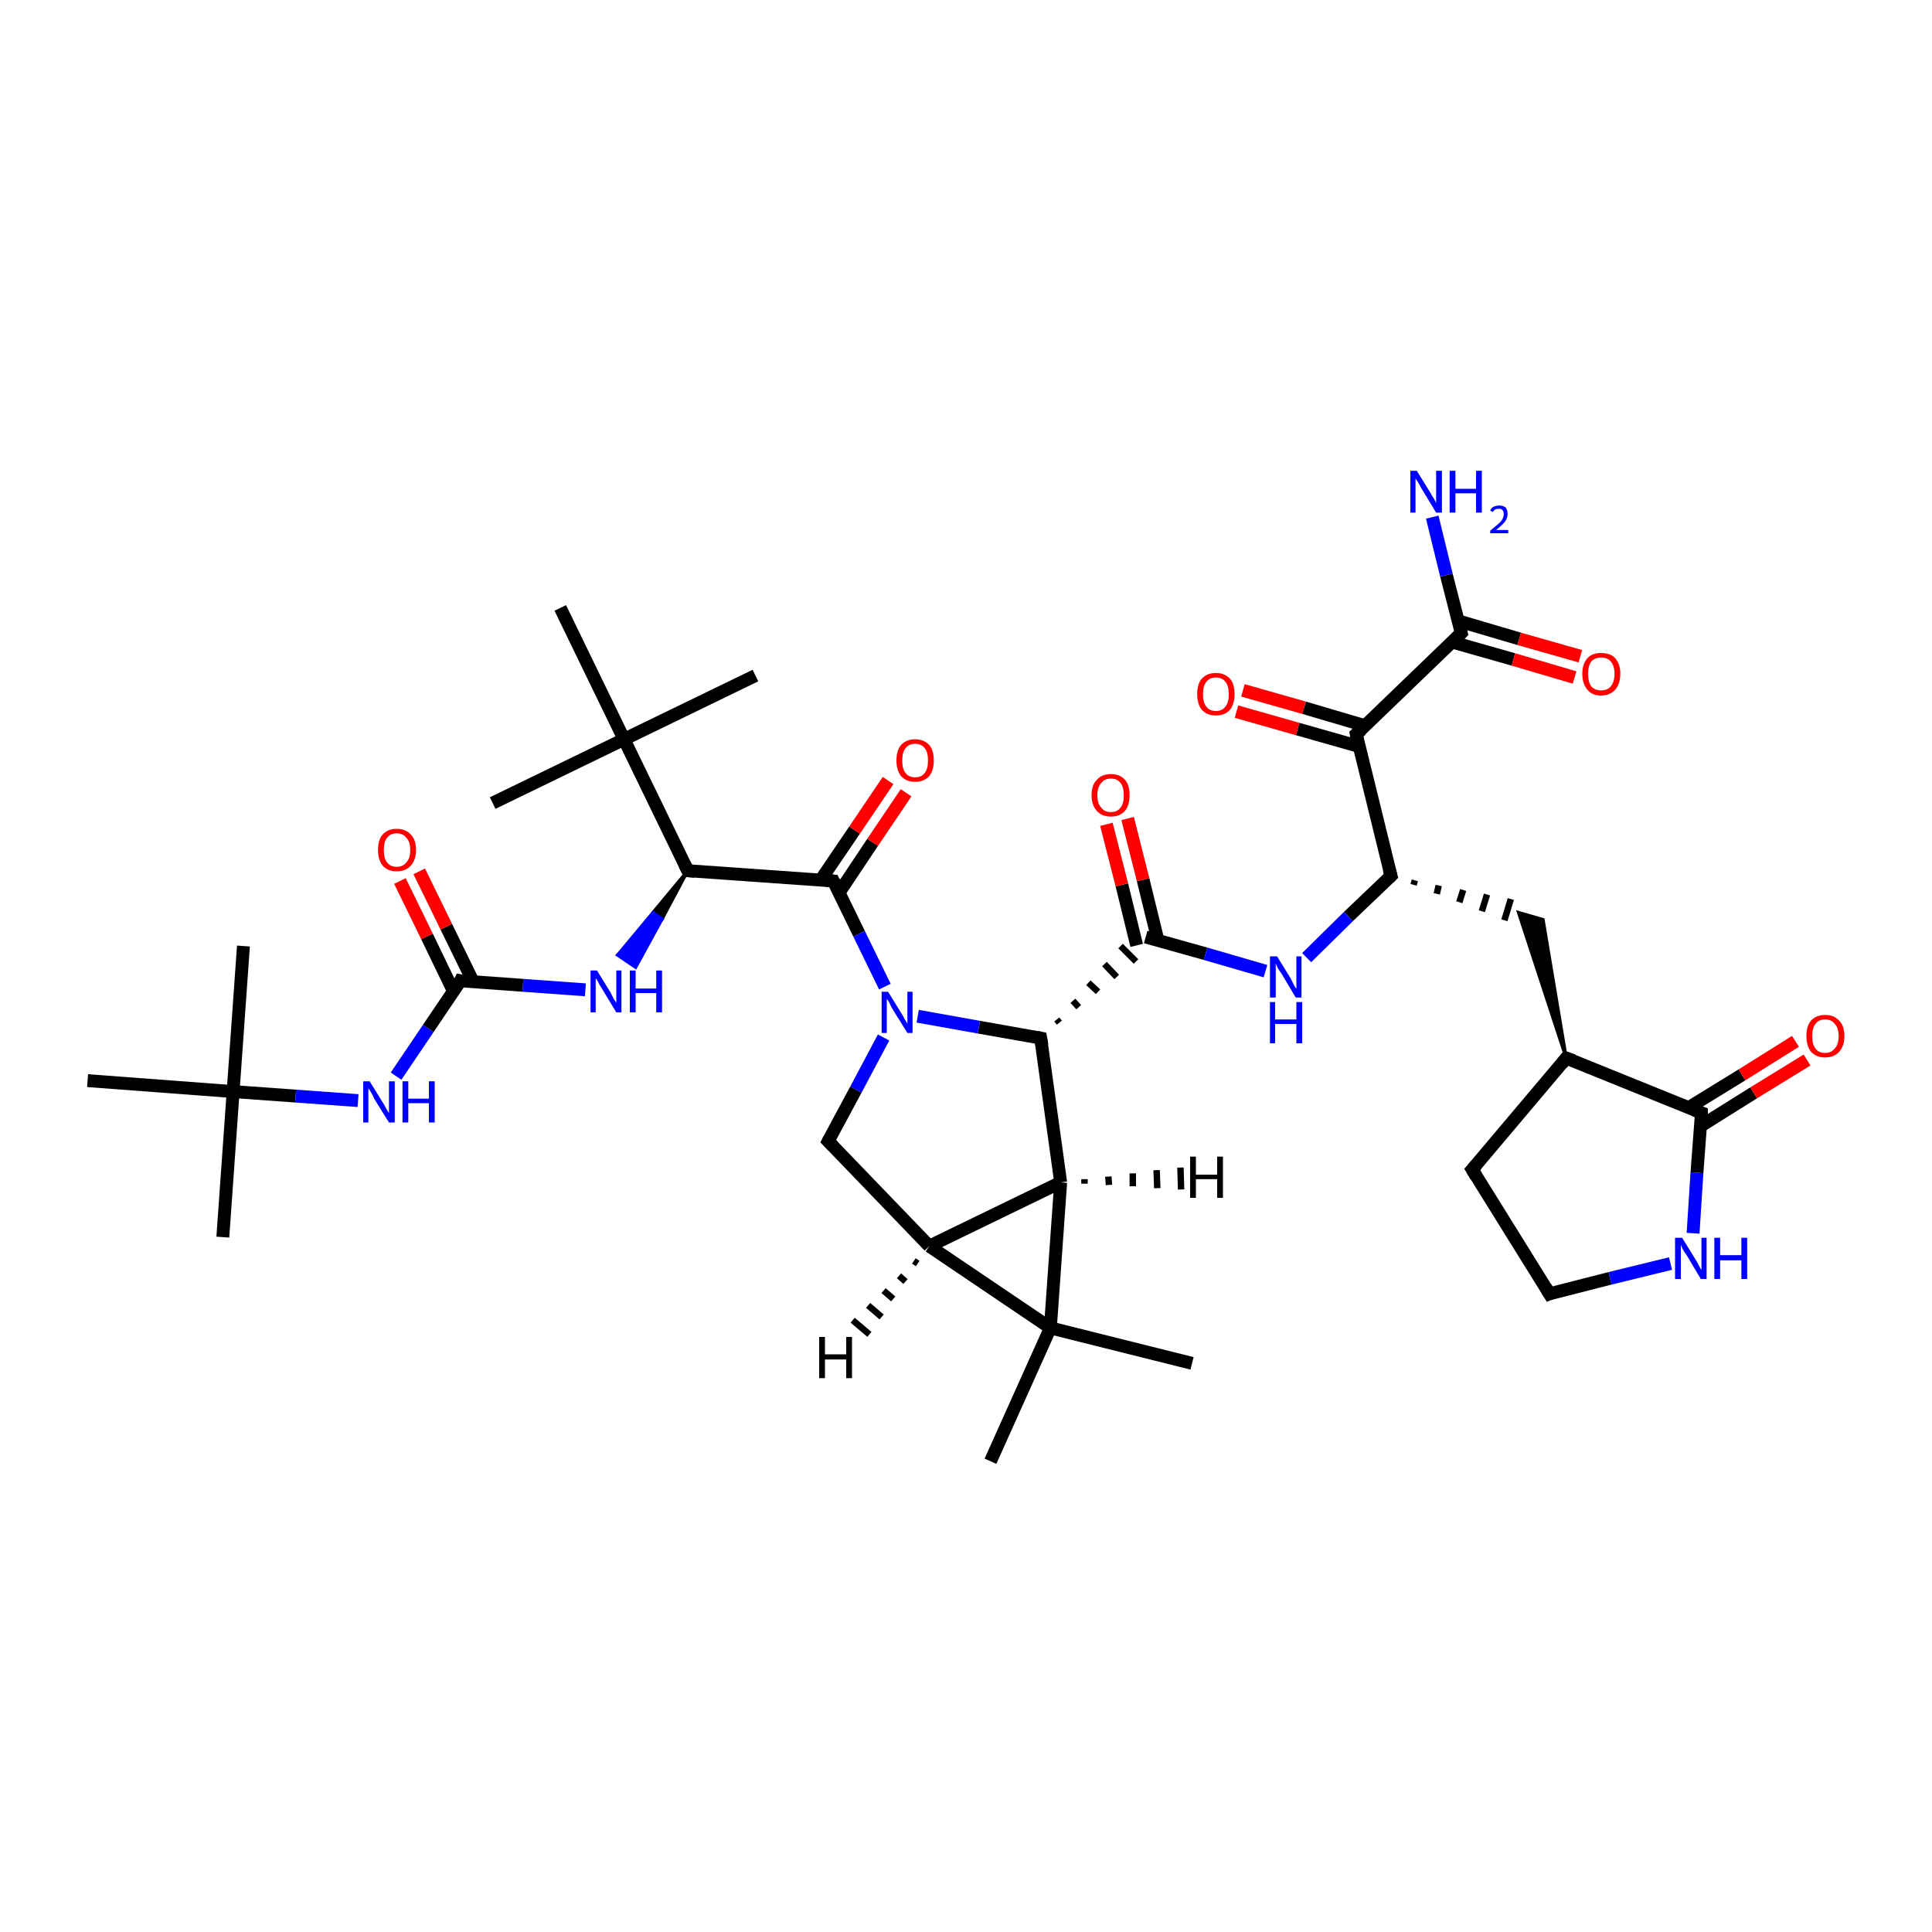 <?xml version='1.0' encoding='iso-8859-1'?>
<svg version='1.1' baseProfile='full'
              xmlns='http://www.w3.org/2000/svg'
                      xmlns:rdkit='http://www.rdkit.org/xml'
                      xmlns:xlink='http://www.w3.org/1999/xlink'
                  xml:space='preserve'
width='300px' height='300px' viewBox='0 0 300 300'>
<!-- END OF HEADER -->
<rect style='opacity:1.0;fill:#FFFFFF;stroke:none' width='300.0' height='300.0' x='0.0' y='0.0'> </rect>
<path class='bond-0 atom-0 atom-1' d='M 34.6,192.1 L 36.2,169.5' style='fill:none;fill-rule:evenodd;stroke:#000000;stroke-width:2.0px;stroke-linecap:butt;stroke-linejoin:miter;stroke-opacity:1' />
<path class='bond-1 atom-1 atom-2' d='M 36.2,169.5 L 37.8,146.9' style='fill:none;fill-rule:evenodd;stroke:#000000;stroke-width:2.0px;stroke-linecap:butt;stroke-linejoin:miter;stroke-opacity:1' />
<path class='bond-2 atom-1 atom-3' d='M 36.2,169.5 L 13.6,167.8' style='fill:none;fill-rule:evenodd;stroke:#000000;stroke-width:2.0px;stroke-linecap:butt;stroke-linejoin:miter;stroke-opacity:1' />
<path class='bond-3 atom-1 atom-4' d='M 36.2,169.5 L 45.9,170.2' style='fill:none;fill-rule:evenodd;stroke:#000000;stroke-width:2.0px;stroke-linecap:butt;stroke-linejoin:miter;stroke-opacity:1' />
<path class='bond-3 atom-1 atom-4' d='M 45.9,170.2 L 55.6,170.9' style='fill:none;fill-rule:evenodd;stroke:#0000FF;stroke-width:2.0px;stroke-linecap:butt;stroke-linejoin:miter;stroke-opacity:1' />
<path class='bond-4 atom-4 atom-5' d='M 61.5,167.1 L 66.5,159.7' style='fill:none;fill-rule:evenodd;stroke:#0000FF;stroke-width:2.0px;stroke-linecap:butt;stroke-linejoin:miter;stroke-opacity:1' />
<path class='bond-4 atom-4 atom-5' d='M 66.5,159.7 L 71.5,152.3' style='fill:none;fill-rule:evenodd;stroke:#000000;stroke-width:2.0px;stroke-linecap:butt;stroke-linejoin:miter;stroke-opacity:1' />
<path class='bond-5 atom-5 atom-6' d='M 73.5,152.5 L 69.3,143.9' style='fill:none;fill-rule:evenodd;stroke:#000000;stroke-width:2.0px;stroke-linecap:butt;stroke-linejoin:miter;stroke-opacity:1' />
<path class='bond-5 atom-5 atom-6' d='M 69.3,143.9 L 65.1,135.3' style='fill:none;fill-rule:evenodd;stroke:#FF0000;stroke-width:2.0px;stroke-linecap:butt;stroke-linejoin:miter;stroke-opacity:1' />
<path class='bond-5 atom-5 atom-6' d='M 70.4,153.9 L 66.3,145.4' style='fill:none;fill-rule:evenodd;stroke:#000000;stroke-width:2.0px;stroke-linecap:butt;stroke-linejoin:miter;stroke-opacity:1' />
<path class='bond-5 atom-5 atom-6' d='M 66.3,145.4 L 62.1,136.8' style='fill:none;fill-rule:evenodd;stroke:#FF0000;stroke-width:2.0px;stroke-linecap:butt;stroke-linejoin:miter;stroke-opacity:1' />
<path class='bond-6 atom-5 atom-7' d='M 71.5,152.3 L 81.2,153.0' style='fill:none;fill-rule:evenodd;stroke:#000000;stroke-width:2.0px;stroke-linecap:butt;stroke-linejoin:miter;stroke-opacity:1' />
<path class='bond-6 atom-5 atom-7' d='M 81.2,153.0 L 90.9,153.7' style='fill:none;fill-rule:evenodd;stroke:#0000FF;stroke-width:2.0px;stroke-linecap:butt;stroke-linejoin:miter;stroke-opacity:1' />
<path class='bond-7 atom-8 atom-7' d='M 106.8,135.2 L 102.8,142.7 L 101.4,141.7 Z' style='fill:#000000;fill-rule:evenodd;fill-opacity:1;stroke:#000000;stroke-width:0.5px;stroke-linecap:butt;stroke-linejoin:miter;stroke-opacity:1;' />
<path class='bond-7 atom-8 atom-7' d='M 102.8,142.7 L 95.9,148.3 L 98.7,150.2 Z' style='fill:#0000FF;fill-rule:evenodd;fill-opacity:1;stroke:#0000FF;stroke-width:0.5px;stroke-linecap:butt;stroke-linejoin:miter;stroke-opacity:1;' />
<path class='bond-7 atom-8 atom-7' d='M 102.8,142.7 L 101.4,141.7 L 95.9,148.3 Z' style='fill:#0000FF;fill-rule:evenodd;fill-opacity:1;stroke:#0000FF;stroke-width:0.5px;stroke-linecap:butt;stroke-linejoin:miter;stroke-opacity:1;' />
<path class='bond-8 atom-8 atom-9' d='M 106.8,135.2 L 129.4,136.8' style='fill:none;fill-rule:evenodd;stroke:#000000;stroke-width:2.0px;stroke-linecap:butt;stroke-linejoin:miter;stroke-opacity:1' />
<path class='bond-9 atom-9 atom-10' d='M 130.3,138.6 L 135.5,130.8' style='fill:none;fill-rule:evenodd;stroke:#000000;stroke-width:2.0px;stroke-linecap:butt;stroke-linejoin:miter;stroke-opacity:1' />
<path class='bond-9 atom-9 atom-10' d='M 135.5,130.8 L 140.7,123.1' style='fill:none;fill-rule:evenodd;stroke:#FF0000;stroke-width:2.0px;stroke-linecap:butt;stroke-linejoin:miter;stroke-opacity:1' />
<path class='bond-9 atom-9 atom-10' d='M 127.4,136.7 L 132.7,128.9' style='fill:none;fill-rule:evenodd;stroke:#000000;stroke-width:2.0px;stroke-linecap:butt;stroke-linejoin:miter;stroke-opacity:1' />
<path class='bond-9 atom-9 atom-10' d='M 132.7,128.9 L 137.9,121.2' style='fill:none;fill-rule:evenodd;stroke:#FF0000;stroke-width:2.0px;stroke-linecap:butt;stroke-linejoin:miter;stroke-opacity:1' />
<path class='bond-10 atom-9 atom-11' d='M 129.4,136.8 L 133.4,145.0' style='fill:none;fill-rule:evenodd;stroke:#000000;stroke-width:2.0px;stroke-linecap:butt;stroke-linejoin:miter;stroke-opacity:1' />
<path class='bond-10 atom-9 atom-11' d='M 133.4,145.0 L 137.4,153.2' style='fill:none;fill-rule:evenodd;stroke:#0000FF;stroke-width:2.0px;stroke-linecap:butt;stroke-linejoin:miter;stroke-opacity:1' />
<path class='bond-11 atom-11 atom-12' d='M 137.2,161.1 L 132.9,169.2' style='fill:none;fill-rule:evenodd;stroke:#0000FF;stroke-width:2.0px;stroke-linecap:butt;stroke-linejoin:miter;stroke-opacity:1' />
<path class='bond-11 atom-11 atom-12' d='M 132.9,169.2 L 128.6,177.2' style='fill:none;fill-rule:evenodd;stroke:#000000;stroke-width:2.0px;stroke-linecap:butt;stroke-linejoin:miter;stroke-opacity:1' />
<path class='bond-12 atom-12 atom-13' d='M 128.6,177.2 L 144.3,193.5' style='fill:none;fill-rule:evenodd;stroke:#000000;stroke-width:2.0px;stroke-linecap:butt;stroke-linejoin:miter;stroke-opacity:1' />
<path class='bond-13 atom-13 atom-14' d='M 144.3,193.5 L 164.7,183.6' style='fill:none;fill-rule:evenodd;stroke:#000000;stroke-width:2.0px;stroke-linecap:butt;stroke-linejoin:miter;stroke-opacity:1' />
<path class='bond-14 atom-14 atom-15' d='M 164.7,183.6 L 161.6,161.2' style='fill:none;fill-rule:evenodd;stroke:#000000;stroke-width:2.0px;stroke-linecap:butt;stroke-linejoin:miter;stroke-opacity:1' />
<path class='bond-15 atom-15 atom-16' d='M 164.5,158.8 L 164.1,158.3' style='fill:none;fill-rule:evenodd;stroke:#000000;stroke-width:1.0px;stroke-linecap:butt;stroke-linejoin:miter;stroke-opacity:1' />
<path class='bond-15 atom-15 atom-16' d='M 167.5,156.4 L 166.6,155.4' style='fill:none;fill-rule:evenodd;stroke:#000000;stroke-width:1.0px;stroke-linecap:butt;stroke-linejoin:miter;stroke-opacity:1' />
<path class='bond-15 atom-15 atom-16' d='M 170.5,154.0 L 169.0,152.6' style='fill:none;fill-rule:evenodd;stroke:#000000;stroke-width:1.0px;stroke-linecap:butt;stroke-linejoin:miter;stroke-opacity:1' />
<path class='bond-15 atom-15 atom-16' d='M 173.4,151.7 L 171.5,149.7' style='fill:none;fill-rule:evenodd;stroke:#000000;stroke-width:1.0px;stroke-linecap:butt;stroke-linejoin:miter;stroke-opacity:1' />
<path class='bond-15 atom-15 atom-16' d='M 176.4,149.3 L 174.0,146.9' style='fill:none;fill-rule:evenodd;stroke:#000000;stroke-width:1.0px;stroke-linecap:butt;stroke-linejoin:miter;stroke-opacity:1' />
<path class='bond-16 atom-16 atom-17' d='M 179.8,146.0 L 177.5,136.6' style='fill:none;fill-rule:evenodd;stroke:#000000;stroke-width:2.0px;stroke-linecap:butt;stroke-linejoin:miter;stroke-opacity:1' />
<path class='bond-16 atom-16 atom-17' d='M 177.5,136.6 L 175.1,127.1' style='fill:none;fill-rule:evenodd;stroke:#FF0000;stroke-width:2.0px;stroke-linecap:butt;stroke-linejoin:miter;stroke-opacity:1' />
<path class='bond-16 atom-16 atom-17' d='M 176.5,146.8 L 174.2,137.4' style='fill:none;fill-rule:evenodd;stroke:#000000;stroke-width:2.0px;stroke-linecap:butt;stroke-linejoin:miter;stroke-opacity:1' />
<path class='bond-16 atom-16 atom-17' d='M 174.2,137.4 L 171.8,128.0' style='fill:none;fill-rule:evenodd;stroke:#FF0000;stroke-width:2.0px;stroke-linecap:butt;stroke-linejoin:miter;stroke-opacity:1' />
<path class='bond-17 atom-16 atom-18' d='M 177.9,145.5 L 187.2,148.1' style='fill:none;fill-rule:evenodd;stroke:#000000;stroke-width:2.0px;stroke-linecap:butt;stroke-linejoin:miter;stroke-opacity:1' />
<path class='bond-17 atom-16 atom-18' d='M 187.2,148.1 L 196.5,150.8' style='fill:none;fill-rule:evenodd;stroke:#0000FF;stroke-width:2.0px;stroke-linecap:butt;stroke-linejoin:miter;stroke-opacity:1' />
<path class='bond-18 atom-18 atom-19' d='M 202.9,148.7 L 209.4,142.3' style='fill:none;fill-rule:evenodd;stroke:#0000FF;stroke-width:2.0px;stroke-linecap:butt;stroke-linejoin:miter;stroke-opacity:1' />
<path class='bond-18 atom-18 atom-19' d='M 209.4,142.3 L 216.0,136.0' style='fill:none;fill-rule:evenodd;stroke:#000000;stroke-width:2.0px;stroke-linecap:butt;stroke-linejoin:miter;stroke-opacity:1' />
<path class='bond-19 atom-19 atom-20' d='M 219.5,137.4 L 219.7,136.7' style='fill:none;fill-rule:evenodd;stroke:#000000;stroke-width:1.0px;stroke-linecap:butt;stroke-linejoin:miter;stroke-opacity:1' />
<path class='bond-19 atom-19 atom-20' d='M 223.1,138.8 L 223.4,137.5' style='fill:none;fill-rule:evenodd;stroke:#000000;stroke-width:1.0px;stroke-linecap:butt;stroke-linejoin:miter;stroke-opacity:1' />
<path class='bond-19 atom-19 atom-20' d='M 226.6,140.1 L 227.2,138.2' style='fill:none;fill-rule:evenodd;stroke:#000000;stroke-width:1.0px;stroke-linecap:butt;stroke-linejoin:miter;stroke-opacity:1' />
<path class='bond-19 atom-19 atom-20' d='M 230.1,141.5 L 230.9,138.9' style='fill:none;fill-rule:evenodd;stroke:#000000;stroke-width:1.0px;stroke-linecap:butt;stroke-linejoin:miter;stroke-opacity:1' />
<path class='bond-19 atom-19 atom-20' d='M 233.6,142.9 L 234.6,139.6' style='fill:none;fill-rule:evenodd;stroke:#000000;stroke-width:1.0px;stroke-linecap:butt;stroke-linejoin:miter;stroke-opacity:1' />
<path class='bond-20 atom-21 atom-20' d='M 243.2,164.3 L 235.8,141.7 L 239.6,142.8 Z' style='fill:#000000;fill-rule:evenodd;fill-opacity:1;stroke:#000000;stroke-width:0.5px;stroke-linecap:butt;stroke-linejoin:miter;stroke-opacity:1;' />
<path class='bond-21 atom-21 atom-22' d='M 243.2,164.3 L 228.6,181.6' style='fill:none;fill-rule:evenodd;stroke:#000000;stroke-width:2.0px;stroke-linecap:butt;stroke-linejoin:miter;stroke-opacity:1' />
<path class='bond-22 atom-22 atom-23' d='M 228.6,181.6 L 240.6,200.9' style='fill:none;fill-rule:evenodd;stroke:#000000;stroke-width:2.0px;stroke-linecap:butt;stroke-linejoin:miter;stroke-opacity:1' />
<path class='bond-23 atom-23 atom-24' d='M 240.6,200.9 L 250.0,198.5' style='fill:none;fill-rule:evenodd;stroke:#000000;stroke-width:2.0px;stroke-linecap:butt;stroke-linejoin:miter;stroke-opacity:1' />
<path class='bond-23 atom-23 atom-24' d='M 250.0,198.5 L 259.4,196.2' style='fill:none;fill-rule:evenodd;stroke:#0000FF;stroke-width:2.0px;stroke-linecap:butt;stroke-linejoin:miter;stroke-opacity:1' />
<path class='bond-24 atom-24 atom-25' d='M 262.9,191.5 L 263.5,182.1' style='fill:none;fill-rule:evenodd;stroke:#0000FF;stroke-width:2.0px;stroke-linecap:butt;stroke-linejoin:miter;stroke-opacity:1' />
<path class='bond-24 atom-24 atom-25' d='M 263.5,182.1 L 264.2,172.8' style='fill:none;fill-rule:evenodd;stroke:#000000;stroke-width:2.0px;stroke-linecap:butt;stroke-linejoin:miter;stroke-opacity:1' />
<path class='bond-25 atom-25 atom-26' d='M 264.0,174.9 L 272.3,169.7' style='fill:none;fill-rule:evenodd;stroke:#000000;stroke-width:2.0px;stroke-linecap:butt;stroke-linejoin:miter;stroke-opacity:1' />
<path class='bond-25 atom-25 atom-26' d='M 272.3,169.7 L 280.6,164.6' style='fill:none;fill-rule:evenodd;stroke:#FF0000;stroke-width:2.0px;stroke-linecap:butt;stroke-linejoin:miter;stroke-opacity:1' />
<path class='bond-25 atom-25 atom-26' d='M 262.2,172.0 L 270.5,166.9' style='fill:none;fill-rule:evenodd;stroke:#000000;stroke-width:2.0px;stroke-linecap:butt;stroke-linejoin:miter;stroke-opacity:1' />
<path class='bond-25 atom-25 atom-26' d='M 270.5,166.9 L 278.8,161.7' style='fill:none;fill-rule:evenodd;stroke:#FF0000;stroke-width:2.0px;stroke-linecap:butt;stroke-linejoin:miter;stroke-opacity:1' />
<path class='bond-26 atom-19 atom-27' d='M 216.0,136.0 L 210.6,114.0' style='fill:none;fill-rule:evenodd;stroke:#000000;stroke-width:2.0px;stroke-linecap:butt;stroke-linejoin:miter;stroke-opacity:1' />
<path class='bond-27 atom-27 atom-28' d='M 212.0,112.7 L 202.5,109.9' style='fill:none;fill-rule:evenodd;stroke:#000000;stroke-width:2.0px;stroke-linecap:butt;stroke-linejoin:miter;stroke-opacity:1' />
<path class='bond-27 atom-27 atom-28' d='M 202.5,109.9 L 193.0,107.2' style='fill:none;fill-rule:evenodd;stroke:#FF0000;stroke-width:2.0px;stroke-linecap:butt;stroke-linejoin:miter;stroke-opacity:1' />
<path class='bond-27 atom-27 atom-28' d='M 211.0,115.9 L 201.5,113.2' style='fill:none;fill-rule:evenodd;stroke:#000000;stroke-width:2.0px;stroke-linecap:butt;stroke-linejoin:miter;stroke-opacity:1' />
<path class='bond-27 atom-27 atom-28' d='M 201.5,113.2 L 192.0,110.5' style='fill:none;fill-rule:evenodd;stroke:#FF0000;stroke-width:2.0px;stroke-linecap:butt;stroke-linejoin:miter;stroke-opacity:1' />
<path class='bond-28 atom-27 atom-29' d='M 210.6,114.0 L 226.9,98.3' style='fill:none;fill-rule:evenodd;stroke:#000000;stroke-width:2.0px;stroke-linecap:butt;stroke-linejoin:miter;stroke-opacity:1' />
<path class='bond-29 atom-29 atom-30' d='M 226.9,98.3 L 224.6,89.3' style='fill:none;fill-rule:evenodd;stroke:#000000;stroke-width:2.0px;stroke-linecap:butt;stroke-linejoin:miter;stroke-opacity:1' />
<path class='bond-29 atom-29 atom-30' d='M 224.6,89.3 L 222.4,80.3' style='fill:none;fill-rule:evenodd;stroke:#0000FF;stroke-width:2.0px;stroke-linecap:butt;stroke-linejoin:miter;stroke-opacity:1' />
<path class='bond-30 atom-29 atom-31' d='M 225.5,99.7 L 235.0,102.4' style='fill:none;fill-rule:evenodd;stroke:#000000;stroke-width:2.0px;stroke-linecap:butt;stroke-linejoin:miter;stroke-opacity:1' />
<path class='bond-30 atom-29 atom-31' d='M 235.0,102.4 L 244.5,105.2' style='fill:none;fill-rule:evenodd;stroke:#FF0000;stroke-width:2.0px;stroke-linecap:butt;stroke-linejoin:miter;stroke-opacity:1' />
<path class='bond-30 atom-29 atom-31' d='M 226.4,96.4 L 235.9,99.2' style='fill:none;fill-rule:evenodd;stroke:#000000;stroke-width:2.0px;stroke-linecap:butt;stroke-linejoin:miter;stroke-opacity:1' />
<path class='bond-30 atom-29 atom-31' d='M 235.9,99.2 L 245.4,101.9' style='fill:none;fill-rule:evenodd;stroke:#FF0000;stroke-width:2.0px;stroke-linecap:butt;stroke-linejoin:miter;stroke-opacity:1' />
<path class='bond-31 atom-14 atom-32' d='M 164.7,183.6 L 163.1,206.2' style='fill:none;fill-rule:evenodd;stroke:#000000;stroke-width:2.0px;stroke-linecap:butt;stroke-linejoin:miter;stroke-opacity:1' />
<path class='bond-32 atom-32 atom-33' d='M 163.1,206.2 L 185.1,211.7' style='fill:none;fill-rule:evenodd;stroke:#000000;stroke-width:2.0px;stroke-linecap:butt;stroke-linejoin:miter;stroke-opacity:1' />
<path class='bond-33 atom-32 atom-34' d='M 163.1,206.2 L 153.8,226.9' style='fill:none;fill-rule:evenodd;stroke:#000000;stroke-width:2.0px;stroke-linecap:butt;stroke-linejoin:miter;stroke-opacity:1' />
<path class='bond-34 atom-8 atom-35' d='M 106.8,135.2 L 96.9,114.8' style='fill:none;fill-rule:evenodd;stroke:#000000;stroke-width:2.0px;stroke-linecap:butt;stroke-linejoin:miter;stroke-opacity:1' />
<path class='bond-35 atom-35 atom-36' d='M 96.9,114.8 L 76.5,124.7' style='fill:none;fill-rule:evenodd;stroke:#000000;stroke-width:2.0px;stroke-linecap:butt;stroke-linejoin:miter;stroke-opacity:1' />
<path class='bond-36 atom-35 atom-37' d='M 96.9,114.8 L 117.3,104.9' style='fill:none;fill-rule:evenodd;stroke:#000000;stroke-width:2.0px;stroke-linecap:butt;stroke-linejoin:miter;stroke-opacity:1' />
<path class='bond-37 atom-35 atom-38' d='M 96.9,114.8 L 87.0,94.4' style='fill:none;fill-rule:evenodd;stroke:#000000;stroke-width:2.0px;stroke-linecap:butt;stroke-linejoin:miter;stroke-opacity:1' />
<path class='bond-38 atom-15 atom-11' d='M 161.6,161.2 L 152.0,159.5' style='fill:none;fill-rule:evenodd;stroke:#000000;stroke-width:2.0px;stroke-linecap:butt;stroke-linejoin:miter;stroke-opacity:1' />
<path class='bond-38 atom-15 atom-11' d='M 152.0,159.5 L 142.5,157.8' style='fill:none;fill-rule:evenodd;stroke:#0000FF;stroke-width:2.0px;stroke-linecap:butt;stroke-linejoin:miter;stroke-opacity:1' />
<path class='bond-39 atom-25 atom-21' d='M 264.2,172.8 L 243.2,164.3' style='fill:none;fill-rule:evenodd;stroke:#000000;stroke-width:2.0px;stroke-linecap:butt;stroke-linejoin:miter;stroke-opacity:1' />
<path class='bond-40 atom-32 atom-13' d='M 163.1,206.2 L 144.3,193.5' style='fill:none;fill-rule:evenodd;stroke:#000000;stroke-width:2.0px;stroke-linecap:butt;stroke-linejoin:miter;stroke-opacity:1' />
<path class='bond-41 atom-13 atom-39' d='M 142.5,196.2 L 141.9,195.8' style='fill:none;fill-rule:evenodd;stroke:#000000;stroke-width:1.0px;stroke-linecap:butt;stroke-linejoin:miter;stroke-opacity:1' />
<path class='bond-41 atom-13 atom-39' d='M 140.6,199.0 L 139.6,198.1' style='fill:none;fill-rule:evenodd;stroke:#000000;stroke-width:1.0px;stroke-linecap:butt;stroke-linejoin:miter;stroke-opacity:1' />
<path class='bond-41 atom-13 atom-39' d='M 138.7,201.7 L 137.2,200.4' style='fill:none;fill-rule:evenodd;stroke:#000000;stroke-width:1.0px;stroke-linecap:butt;stroke-linejoin:miter;stroke-opacity:1' />
<path class='bond-41 atom-13 atom-39' d='M 136.9,204.5 L 134.8,202.7' style='fill:none;fill-rule:evenodd;stroke:#000000;stroke-width:1.0px;stroke-linecap:butt;stroke-linejoin:miter;stroke-opacity:1' />
<path class='bond-41 atom-13 atom-39' d='M 135.0,207.2 L 132.4,205.0' style='fill:none;fill-rule:evenodd;stroke:#000000;stroke-width:1.0px;stroke-linecap:butt;stroke-linejoin:miter;stroke-opacity:1' />
<path class='bond-42 atom-14 atom-40' d='M 168.4,183.1 L 168.4,183.8' style='fill:none;fill-rule:evenodd;stroke:#000000;stroke-width:1.0px;stroke-linecap:butt;stroke-linejoin:miter;stroke-opacity:1' />
<path class='bond-42 atom-14 atom-40' d='M 172.1,182.7 L 172.2,184.0' style='fill:none;fill-rule:evenodd;stroke:#000000;stroke-width:1.0px;stroke-linecap:butt;stroke-linejoin:miter;stroke-opacity:1' />
<path class='bond-42 atom-14 atom-40' d='M 175.9,182.2 L 175.9,184.2' style='fill:none;fill-rule:evenodd;stroke:#000000;stroke-width:1.0px;stroke-linecap:butt;stroke-linejoin:miter;stroke-opacity:1' />
<path class='bond-42 atom-14 atom-40' d='M 179.6,181.7 L 179.7,184.5' style='fill:none;fill-rule:evenodd;stroke:#000000;stroke-width:1.0px;stroke-linecap:butt;stroke-linejoin:miter;stroke-opacity:1' />
<path class='bond-42 atom-14 atom-40' d='M 183.3,181.3 L 183.4,184.7' style='fill:none;fill-rule:evenodd;stroke:#000000;stroke-width:1.0px;stroke-linecap:butt;stroke-linejoin:miter;stroke-opacity:1' />
<path d='M 71.3,152.7 L 71.5,152.3 L 72.0,152.4' style='fill:none;stroke:#000000;stroke-width:2.0px;stroke-linecap:butt;stroke-linejoin:miter;stroke-opacity:1;' />
<path d='M 107.9,135.3 L 106.8,135.2 L 106.3,134.2' style='fill:none;stroke:#000000;stroke-width:2.0px;stroke-linecap:butt;stroke-linejoin:miter;stroke-opacity:1;' />
<path d='M 128.3,136.7 L 129.4,136.8 L 129.6,137.2' style='fill:none;stroke:#000000;stroke-width:2.0px;stroke-linecap:butt;stroke-linejoin:miter;stroke-opacity:1;' />
<path d='M 128.8,176.8 L 128.6,177.2 L 129.4,178.0' style='fill:none;stroke:#000000;stroke-width:2.0px;stroke-linecap:butt;stroke-linejoin:miter;stroke-opacity:1;' />
<path d='M 161.8,162.3 L 161.6,161.2 L 161.1,161.1' style='fill:none;stroke:#000000;stroke-width:2.0px;stroke-linecap:butt;stroke-linejoin:miter;stroke-opacity:1;' />
<path d='M 215.7,136.3 L 216.0,136.0 L 215.7,134.9' style='fill:none;stroke:#000000;stroke-width:2.0px;stroke-linecap:butt;stroke-linejoin:miter;stroke-opacity:1;' />
<path d='M 242.5,165.2 L 243.2,164.3 L 244.3,164.7' style='fill:none;stroke:#000000;stroke-width:2.0px;stroke-linecap:butt;stroke-linejoin:miter;stroke-opacity:1;' />
<path d='M 229.3,180.8 L 228.6,181.6 L 229.2,182.6' style='fill:none;stroke:#000000;stroke-width:2.0px;stroke-linecap:butt;stroke-linejoin:miter;stroke-opacity:1;' />
<path d='M 240.0,199.9 L 240.6,200.9 L 241.1,200.7' style='fill:none;stroke:#000000;stroke-width:2.0px;stroke-linecap:butt;stroke-linejoin:miter;stroke-opacity:1;' />
<path d='M 264.2,173.3 L 264.2,172.8 L 263.1,172.4' style='fill:none;stroke:#000000;stroke-width:2.0px;stroke-linecap:butt;stroke-linejoin:miter;stroke-opacity:1;' />
<path d='M 210.8,115.1 L 210.6,114.0 L 211.4,113.3' style='fill:none;stroke:#000000;stroke-width:2.0px;stroke-linecap:butt;stroke-linejoin:miter;stroke-opacity:1;' />
<path d='M 226.1,99.1 L 226.9,98.3 L 226.8,97.9' style='fill:none;stroke:#000000;stroke-width:2.0px;stroke-linecap:butt;stroke-linejoin:miter;stroke-opacity:1;' />
<path class='atom-4' d='M 57.4 167.9
L 59.5 171.3
Q 59.7 171.6, 60.0 172.2
Q 60.4 172.8, 60.4 172.9
L 60.4 167.9
L 61.3 167.9
L 61.3 174.3
L 60.4 174.3
L 58.1 170.6
Q 57.9 170.1, 57.6 169.6
Q 57.3 169.1, 57.2 169.0
L 57.2 174.3
L 56.4 174.3
L 56.4 167.9
L 57.4 167.9
' fill='#0000FF'/>
<path class='atom-4' d='M 62.5 167.9
L 63.4 167.9
L 63.4 170.6
L 66.6 170.6
L 66.6 167.9
L 67.5 167.9
L 67.5 174.3
L 66.6 174.3
L 66.6 171.3
L 63.4 171.3
L 63.4 174.3
L 62.5 174.3
L 62.5 167.9
' fill='#0000FF'/>
<path class='atom-6' d='M 58.7 132.0
Q 58.7 130.4, 59.4 129.6
Q 60.2 128.7, 61.6 128.7
Q 63.0 128.7, 63.8 129.6
Q 64.6 130.4, 64.6 132.0
Q 64.6 133.5, 63.8 134.4
Q 63.0 135.3, 61.6 135.3
Q 60.2 135.3, 59.4 134.4
Q 58.7 133.5, 58.7 132.0
M 61.6 134.6
Q 62.6 134.6, 63.1 133.9
Q 63.7 133.3, 63.7 132.0
Q 63.7 130.7, 63.1 130.1
Q 62.6 129.4, 61.6 129.4
Q 60.6 129.4, 60.1 130.1
Q 59.6 130.7, 59.6 132.0
Q 59.6 133.3, 60.1 133.9
Q 60.6 134.6, 61.6 134.6
' fill='#FF0000'/>
<path class='atom-7' d='M 92.7 150.7
L 94.8 154.1
Q 95.0 154.5, 95.3 155.1
Q 95.7 155.7, 95.7 155.7
L 95.7 150.7
L 96.5 150.7
L 96.5 157.2
L 95.7 157.2
L 93.4 153.4
Q 93.1 153.0, 92.9 152.5
Q 92.6 152.0, 92.5 151.9
L 92.5 157.2
L 91.7 157.2
L 91.7 150.7
L 92.7 150.7
' fill='#0000FF'/>
<path class='atom-7' d='M 97.8 150.7
L 98.7 150.7
L 98.7 153.5
L 101.9 153.5
L 101.9 150.7
L 102.8 150.7
L 102.8 157.2
L 101.9 157.2
L 101.9 154.2
L 98.7 154.2
L 98.7 157.2
L 97.8 157.2
L 97.8 150.7
' fill='#0000FF'/>
<path class='atom-10' d='M 139.2 118.1
Q 139.2 116.5, 139.9 115.7
Q 140.7 114.8, 142.1 114.8
Q 143.5 114.8, 144.3 115.7
Q 145.0 116.5, 145.0 118.1
Q 145.0 119.6, 144.3 120.5
Q 143.5 121.4, 142.1 121.4
Q 140.7 121.4, 139.9 120.5
Q 139.2 119.6, 139.2 118.1
M 142.1 120.7
Q 143.1 120.7, 143.6 120.0
Q 144.1 119.4, 144.1 118.1
Q 144.1 116.8, 143.6 116.2
Q 143.1 115.5, 142.1 115.5
Q 141.1 115.5, 140.6 116.2
Q 140.1 116.8, 140.1 118.1
Q 140.1 119.4, 140.6 120.0
Q 141.1 120.7, 142.1 120.7
' fill='#FF0000'/>
<path class='atom-11' d='M 137.9 154.0
L 140.0 157.4
Q 140.2 157.7, 140.5 158.3
Q 140.9 158.9, 140.9 159.0
L 140.9 154.0
L 141.7 154.0
L 141.7 160.4
L 140.9 160.4
L 138.6 156.7
Q 138.3 156.2, 138.1 155.7
Q 137.8 155.2, 137.7 155.1
L 137.7 160.4
L 136.9 160.4
L 136.9 154.0
L 137.9 154.0
' fill='#0000FF'/>
<path class='atom-17' d='M 169.5 123.5
Q 169.5 121.9, 170.3 121.1
Q 171.1 120.2, 172.5 120.2
Q 173.9 120.2, 174.7 121.1
Q 175.4 121.9, 175.4 123.5
Q 175.4 125.0, 174.7 125.9
Q 173.9 126.8, 172.5 126.8
Q 171.1 126.8, 170.3 125.9
Q 169.5 125.0, 169.5 123.5
M 172.5 126.1
Q 173.5 126.1, 174.0 125.4
Q 174.5 124.8, 174.5 123.5
Q 174.5 122.2, 174.0 121.6
Q 173.5 120.9, 172.5 120.9
Q 171.5 120.9, 171.0 121.6
Q 170.4 122.2, 170.4 123.5
Q 170.4 124.8, 171.0 125.4
Q 171.5 126.1, 172.5 126.1
' fill='#FF0000'/>
<path class='atom-18' d='M 198.3 148.5
L 200.4 151.9
Q 200.6 152.3, 200.9 152.9
Q 201.2 153.5, 201.3 153.5
L 201.3 148.5
L 202.1 148.5
L 202.1 154.9
L 201.2 154.9
L 199.0 151.2
Q 198.7 150.8, 198.4 150.3
Q 198.2 149.8, 198.1 149.6
L 198.1 154.9
L 197.2 154.9
L 197.2 148.5
L 198.3 148.5
' fill='#0000FF'/>
<path class='atom-18' d='M 197.2 155.6
L 198.0 155.6
L 198.0 158.3
L 201.3 158.3
L 201.3 155.6
L 202.2 155.6
L 202.2 162.0
L 201.3 162.0
L 201.3 159.0
L 198.0 159.0
L 198.0 162.0
L 197.2 162.0
L 197.2 155.6
' fill='#0000FF'/>
<path class='atom-24' d='M 261.2 192.2
L 263.3 195.6
Q 263.5 195.9, 263.8 196.5
Q 264.1 197.1, 264.2 197.2
L 264.2 192.2
L 265.0 192.2
L 265.0 198.6
L 264.1 198.6
L 261.9 194.9
Q 261.6 194.5, 261.3 194.0
Q 261.1 193.5, 261.0 193.3
L 261.0 198.6
L 260.1 198.6
L 260.1 192.2
L 261.2 192.2
' fill='#0000FF'/>
<path class='atom-24' d='M 266.2 192.2
L 267.1 192.2
L 267.1 194.9
L 270.4 194.9
L 270.4 192.2
L 271.3 192.2
L 271.3 198.6
L 270.4 198.6
L 270.4 195.7
L 267.1 195.7
L 267.1 198.6
L 266.2 198.6
L 266.2 192.2
' fill='#0000FF'/>
<path class='atom-26' d='M 280.5 160.9
Q 280.5 159.3, 281.2 158.5
Q 282.0 157.6, 283.4 157.6
Q 284.8 157.6, 285.6 158.5
Q 286.4 159.3, 286.4 160.9
Q 286.4 162.4, 285.6 163.3
Q 284.8 164.2, 283.4 164.2
Q 282.0 164.2, 281.2 163.3
Q 280.5 162.4, 280.5 160.9
M 283.4 163.5
Q 284.4 163.5, 284.9 162.8
Q 285.5 162.2, 285.5 160.9
Q 285.5 159.6, 284.9 159.0
Q 284.4 158.3, 283.4 158.3
Q 282.4 158.3, 281.9 159.0
Q 281.4 159.6, 281.4 160.9
Q 281.4 162.2, 281.9 162.8
Q 282.4 163.5, 283.4 163.5
' fill='#FF0000'/>
<path class='atom-28' d='M 185.9 107.8
Q 185.9 106.2, 186.6 105.4
Q 187.4 104.5, 188.8 104.5
Q 190.2 104.5, 191.0 105.4
Q 191.7 106.2, 191.7 107.8
Q 191.7 109.3, 191.0 110.2
Q 190.2 111.1, 188.8 111.1
Q 187.4 111.1, 186.6 110.2
Q 185.9 109.3, 185.9 107.8
M 188.8 110.4
Q 189.8 110.4, 190.3 109.7
Q 190.8 109.1, 190.8 107.8
Q 190.8 106.5, 190.3 105.9
Q 189.8 105.2, 188.8 105.2
Q 187.8 105.2, 187.3 105.9
Q 186.8 106.5, 186.8 107.8
Q 186.8 109.1, 187.3 109.7
Q 187.8 110.4, 188.8 110.4
' fill='#FF0000'/>
<path class='atom-30' d='M 220.0 73.1
L 222.1 76.5
Q 222.3 76.9, 222.7 77.5
Q 223.0 78.1, 223.0 78.1
L 223.0 73.1
L 223.9 73.1
L 223.9 79.6
L 223.0 79.6
L 220.7 75.8
Q 220.5 75.4, 220.2 74.9
Q 219.9 74.4, 219.8 74.3
L 219.8 79.6
L 219.0 79.6
L 219.0 73.1
L 220.0 73.1
' fill='#0000FF'/>
<path class='atom-30' d='M 225.1 73.1
L 226.0 73.1
L 226.0 75.9
L 229.2 75.9
L 229.2 73.1
L 230.1 73.1
L 230.1 79.6
L 229.2 79.6
L 229.2 76.6
L 226.0 76.6
L 226.0 79.6
L 225.1 79.6
L 225.1 73.1
' fill='#0000FF'/>
<path class='atom-30' d='M 231.4 79.3
Q 231.5 78.9, 231.9 78.7
Q 232.3 78.5, 232.8 78.5
Q 233.4 78.5, 233.8 78.8
Q 234.1 79.2, 234.1 79.8
Q 234.1 80.4, 233.7 81.0
Q 233.2 81.6, 232.3 82.3
L 234.2 82.3
L 234.2 82.8
L 231.4 82.8
L 231.4 82.4
Q 232.1 81.8, 232.6 81.4
Q 233.1 81.0, 233.3 80.6
Q 233.5 80.2, 233.5 79.8
Q 233.5 79.4, 233.3 79.2
Q 233.1 79.0, 232.8 79.0
Q 232.4 79.0, 232.2 79.1
Q 232.0 79.2, 231.8 79.5
L 231.4 79.3
' fill='#0000FF'/>
<path class='atom-31' d='M 245.7 104.6
Q 245.7 103.1, 246.5 102.2
Q 247.2 101.4, 248.6 101.4
Q 250.1 101.4, 250.8 102.2
Q 251.6 103.1, 251.6 104.6
Q 251.6 106.2, 250.8 107.1
Q 250.0 108.0, 248.6 108.0
Q 247.2 108.0, 246.5 107.1
Q 245.7 106.2, 245.7 104.6
M 248.6 107.2
Q 249.6 107.2, 250.1 106.6
Q 250.7 105.9, 250.7 104.6
Q 250.7 103.4, 250.1 102.7
Q 249.6 102.1, 248.6 102.1
Q 247.7 102.1, 247.1 102.7
Q 246.6 103.4, 246.6 104.6
Q 246.6 105.9, 247.1 106.6
Q 247.7 107.2, 248.6 107.2
' fill='#FF0000'/>
<path class='atom-39' d='M 127.2 207.6
L 128.1 207.6
L 128.1 210.3
L 131.4 210.3
L 131.4 207.6
L 132.3 207.6
L 132.3 214.0
L 131.4 214.0
L 131.4 211.1
L 128.1 211.1
L 128.1 214.0
L 127.2 214.0
L 127.2 207.6
' fill='#000000'/>
<path class='atom-40' d='M 184.8 179.6
L 185.7 179.6
L 185.7 182.4
L 189.0 182.4
L 189.0 179.6
L 189.9 179.6
L 189.9 186.0
L 189.0 186.0
L 189.0 183.1
L 185.7 183.1
L 185.7 186.0
L 184.8 186.0
L 184.8 179.6
' fill='#000000'/>
</svg>
